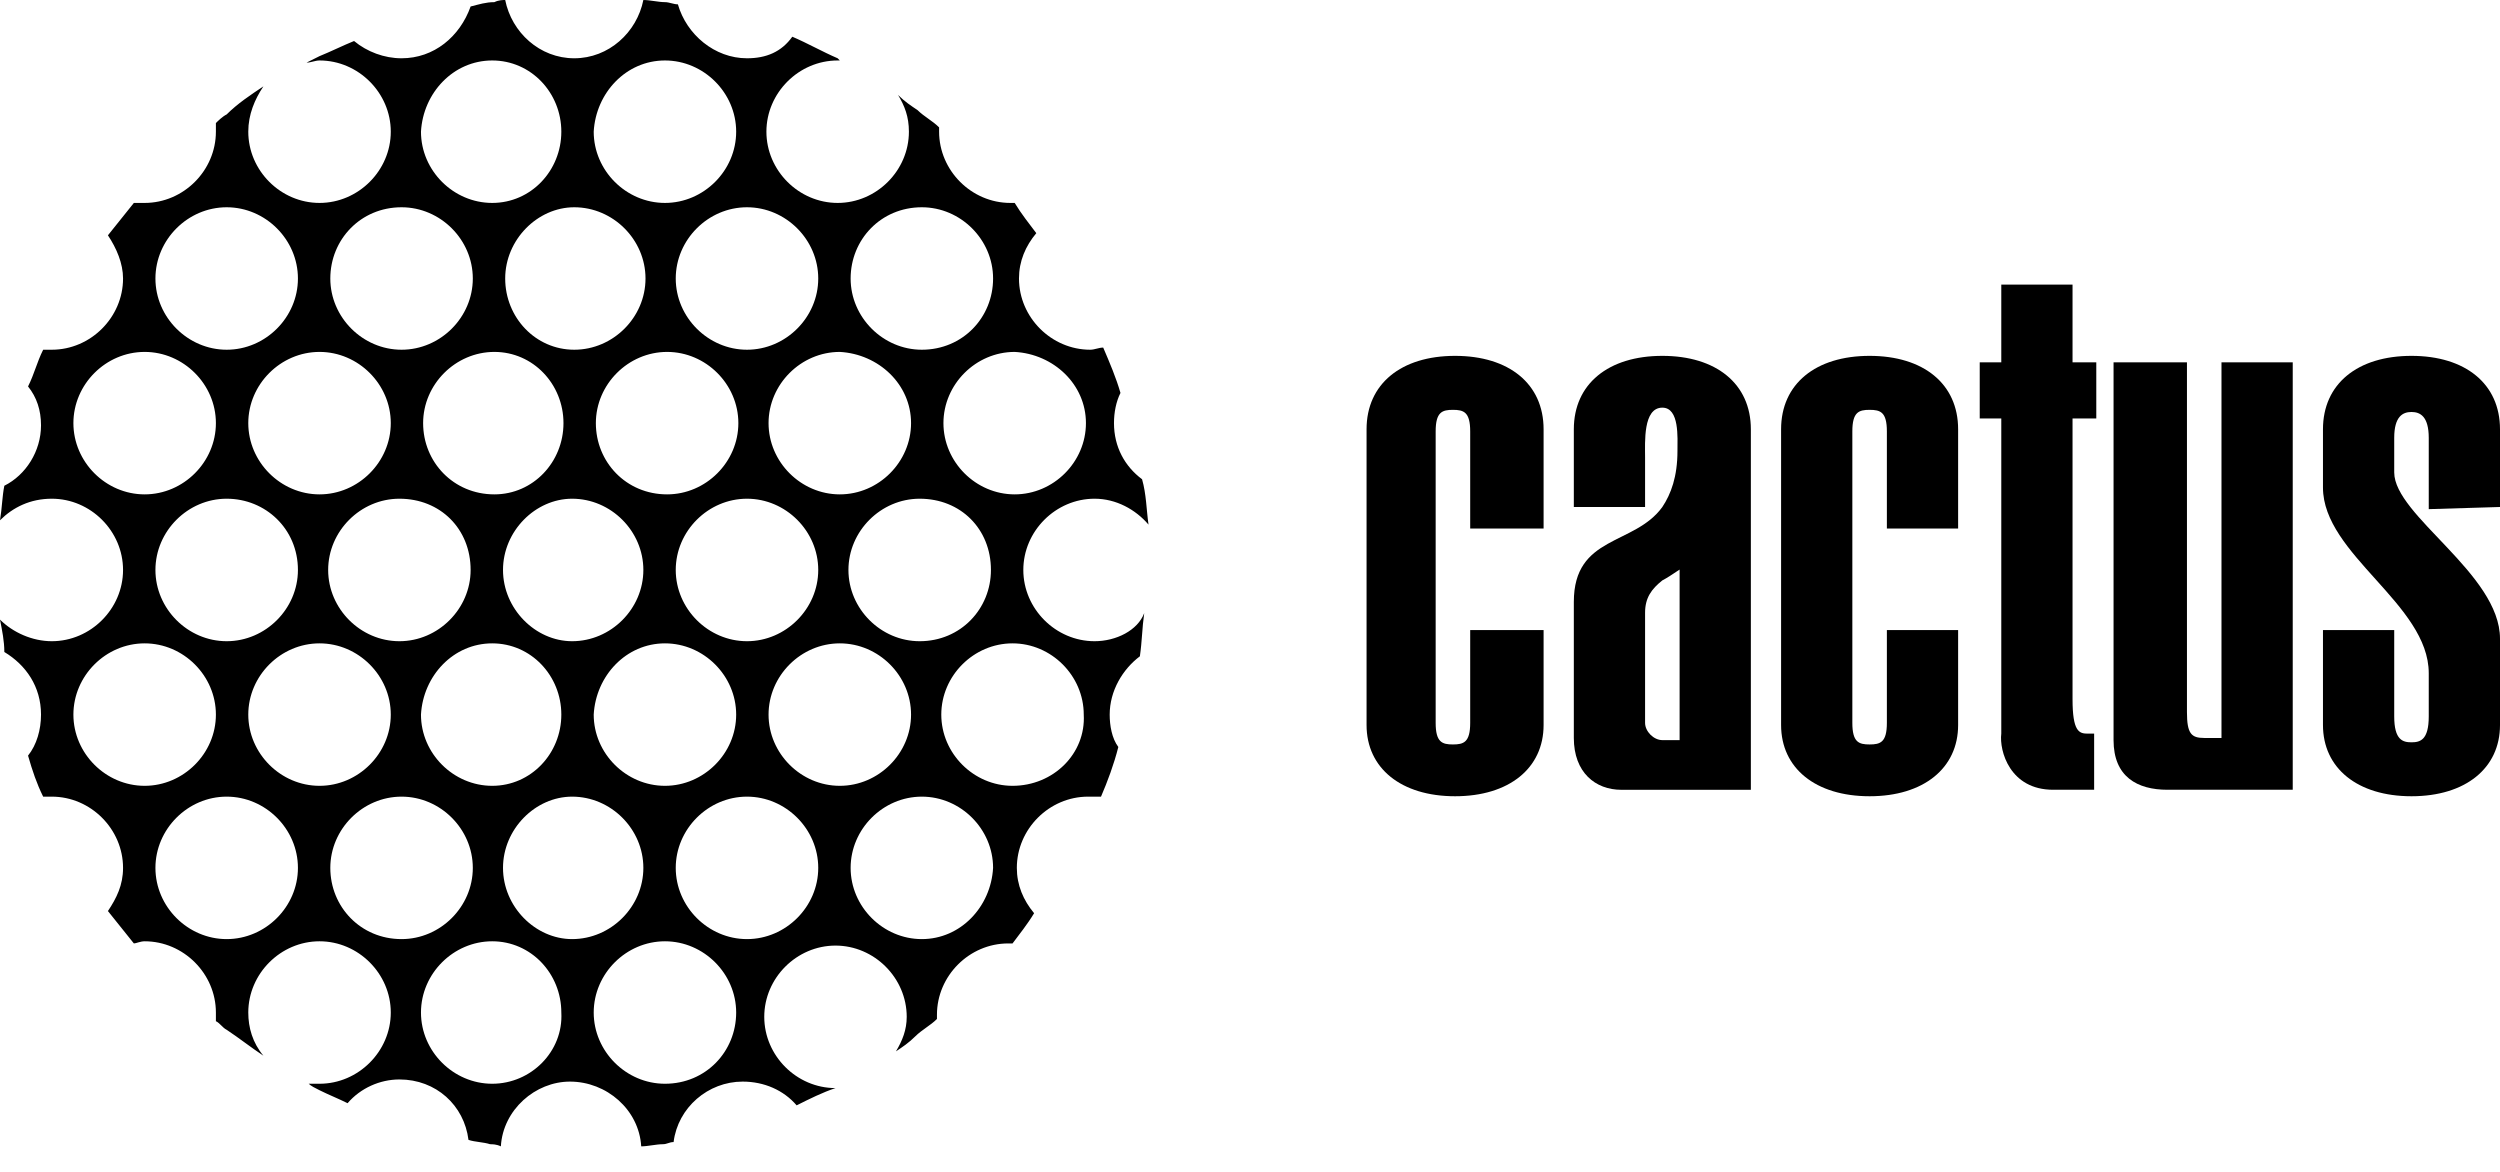 <svg width="64" height="30" viewBox="0 0 64 30" fill="none" xmlns="http://www.w3.org/2000/svg">
<path fill-rule="evenodd" clip-rule="evenodd" d="M28.021 16.415C27.026 16.415 26.197 15.585 26.197 14.591C26.197 13.596 27.026 12.767 28.021 12.767C28.573 12.767 29.071 13.043 29.402 13.43C29.347 13.043 29.347 12.656 29.237 12.269C28.794 11.938 28.518 11.44 28.518 10.832C28.518 10.556 28.573 10.28 28.684 10.059C28.573 9.672 28.408 9.285 28.242 8.898C28.131 8.898 28.021 8.953 27.91 8.953C26.915 8.953 26.086 8.124 26.086 7.13C26.086 6.687 26.252 6.301 26.529 5.969C26.363 5.748 26.142 5.471 25.976 5.195C25.921 5.195 25.921 5.195 25.865 5.195C24.87 5.195 24.041 4.366 24.041 3.371C24.041 3.316 24.041 3.316 24.041 3.261C23.876 3.095 23.655 2.984 23.489 2.819C23.323 2.708 23.157 2.598 22.991 2.432C23.157 2.708 23.268 2.984 23.268 3.371C23.268 4.366 22.439 5.195 21.444 5.195C20.449 5.195 19.62 4.366 19.62 3.371C19.62 2.377 20.449 1.548 21.444 1.548H21.499L21.444 1.492C21.057 1.326 20.67 1.105 20.283 0.94C20.007 1.326 19.62 1.492 19.123 1.492C18.294 1.492 17.575 0.884 17.354 0.111C17.244 0.111 17.133 0.055 17.023 0.055C16.857 0.055 16.636 0 16.47 0C16.304 0.829 15.585 1.492 14.701 1.492C13.817 1.492 13.098 0.829 12.933 0C12.877 0 12.767 1.03354e-08 12.656 0.055C12.435 0.055 12.269 0.111 12.048 0.166C11.772 0.94 11.109 1.492 10.28 1.492C9.838 1.492 9.396 1.326 9.064 1.05C8.788 1.161 8.456 1.326 8.18 1.437C8.069 1.492 7.959 1.548 7.848 1.603C7.959 1.603 8.069 1.548 8.18 1.548C9.174 1.548 10.004 2.377 10.004 3.371C10.004 4.366 9.174 5.195 8.18 5.195C7.185 5.195 6.356 4.366 6.356 3.371C6.356 2.929 6.522 2.542 6.743 2.211C6.411 2.432 6.079 2.653 5.803 2.929C5.693 2.984 5.582 3.095 5.527 3.15C5.527 3.206 5.527 3.316 5.527 3.371C5.527 4.366 4.698 5.195 3.703 5.195C3.592 5.195 3.482 5.195 3.427 5.195C3.206 5.471 2.984 5.748 2.763 6.024C2.984 6.356 3.15 6.743 3.15 7.13C3.15 8.124 2.321 8.953 1.326 8.953C1.271 8.953 1.161 8.953 1.105 8.953C0.94 9.285 0.884 9.561 0.718 9.893C0.94 10.169 1.05 10.501 1.05 10.888C1.05 11.551 0.663 12.159 0.111 12.435C0.055 12.712 0.055 12.988 0 13.319C0.332 12.988 0.774 12.767 1.326 12.767C2.321 12.767 3.15 13.596 3.15 14.591C3.15 15.585 2.321 16.415 1.326 16.415C0.829 16.415 0.332 16.193 0 15.862C0.055 16.138 0.111 16.415 0.111 16.691C0.663 17.023 1.05 17.575 1.05 18.294C1.05 18.68 0.94 19.067 0.718 19.344C0.829 19.731 0.94 20.062 1.105 20.394C1.161 20.394 1.216 20.394 1.326 20.394C2.321 20.394 3.15 21.223 3.15 22.218C3.15 22.66 2.984 22.991 2.763 23.323C2.984 23.599 3.206 23.876 3.427 24.152C3.482 24.152 3.592 24.097 3.703 24.097C4.698 24.097 5.527 24.926 5.527 25.921C5.527 25.976 5.527 26.086 5.527 26.142C5.637 26.197 5.693 26.307 5.803 26.363C6.135 26.584 6.411 26.805 6.743 27.026C6.466 26.694 6.356 26.307 6.356 25.921C6.356 24.926 7.185 24.097 8.18 24.097C9.174 24.097 10.004 24.926 10.004 25.921C10.004 26.915 9.174 27.744 8.18 27.744C8.069 27.744 7.959 27.744 7.903 27.744C7.959 27.8 8.069 27.855 8.18 27.91C8.401 28.021 8.677 28.131 8.898 28.242C9.23 27.855 9.727 27.634 10.225 27.634C11.164 27.634 11.883 28.297 11.993 29.181C12.159 29.237 12.38 29.237 12.546 29.292C12.601 29.292 12.712 29.292 12.822 29.347C12.877 28.408 13.706 27.689 14.591 27.689C15.53 27.689 16.359 28.408 16.415 29.347C16.58 29.347 16.801 29.292 16.967 29.292C17.078 29.292 17.133 29.237 17.244 29.237C17.354 28.352 18.128 27.689 19.012 27.689C19.565 27.689 20.062 27.91 20.394 28.297C20.725 28.131 21.057 27.965 21.389 27.855C20.394 27.855 19.565 27.026 19.565 26.031C19.565 25.036 20.394 24.207 21.389 24.207C22.383 24.207 23.212 25.036 23.212 26.031C23.212 26.363 23.102 26.639 22.936 26.915C23.102 26.805 23.268 26.694 23.433 26.529C23.599 26.363 23.82 26.252 23.986 26.086C23.986 26.031 23.986 26.031 23.986 25.976C23.986 24.981 24.815 24.152 25.81 24.152C25.865 24.152 25.865 24.152 25.921 24.152C26.086 23.931 26.307 23.655 26.473 23.378C26.197 23.047 26.031 22.66 26.031 22.218C26.031 21.223 26.86 20.394 27.855 20.394C27.965 20.394 28.076 20.394 28.186 20.394C28.352 20.007 28.518 19.565 28.629 19.123C28.463 18.902 28.408 18.57 28.408 18.294C28.408 17.686 28.739 17.133 29.181 16.801C29.237 16.415 29.237 16.083 29.292 15.696C29.126 16.138 28.573 16.415 28.021 16.415ZM27.8 10.832C27.8 11.827 26.971 12.656 25.976 12.656C24.981 12.656 24.152 11.827 24.152 10.832C24.152 9.838 24.981 9.009 25.976 9.009C26.971 9.064 27.8 9.838 27.8 10.832ZM25.368 14.591C25.368 15.585 24.594 16.415 23.544 16.415C22.549 16.415 21.72 15.585 21.72 14.591C21.72 13.596 22.549 12.767 23.544 12.767C24.594 12.767 25.368 13.541 25.368 14.591ZM23.599 5.306C24.594 5.306 25.423 6.135 25.423 7.13C25.423 8.124 24.649 8.953 23.599 8.953C22.605 8.953 21.776 8.124 21.776 7.13C21.776 6.135 22.549 5.306 23.599 5.306ZM23.323 10.832C23.323 11.827 22.494 12.656 21.499 12.656C20.504 12.656 19.675 11.827 19.675 10.832C19.675 9.838 20.504 9.009 21.499 9.009C22.494 9.064 23.323 9.838 23.323 10.832ZM12.048 14.591C12.048 15.585 11.219 16.415 10.225 16.415C9.23 16.415 8.401 15.585 8.401 14.591C8.401 13.596 9.23 12.767 10.225 12.767C11.275 12.767 12.048 13.541 12.048 14.591ZM10.832 10.832C10.832 9.838 11.662 9.009 12.656 9.009C13.651 9.009 14.425 9.838 14.425 10.832C14.425 11.827 13.651 12.656 12.656 12.656C11.606 12.656 10.832 11.827 10.832 10.832ZM12.601 16.47C13.596 16.47 14.37 17.299 14.37 18.294C14.37 19.288 13.596 20.117 12.601 20.117C11.606 20.117 10.777 19.288 10.777 18.294C10.832 17.299 11.606 16.47 12.601 16.47ZM12.877 14.591C12.877 13.596 13.706 12.767 14.646 12.767C15.641 12.767 16.47 13.596 16.47 14.591C16.47 15.585 15.641 16.415 14.646 16.415C13.706 16.415 12.877 15.585 12.877 14.591ZM15.254 10.832C15.254 9.838 16.083 9.009 17.078 9.009C18.073 9.009 18.902 9.838 18.902 10.832C18.902 11.827 18.073 12.656 17.078 12.656C16.028 12.656 15.254 11.827 15.254 10.832ZM17.023 16.47C18.017 16.47 18.846 17.299 18.846 18.294C18.846 19.288 18.017 20.117 17.023 20.117C16.028 20.117 15.199 19.288 15.199 18.294C15.254 17.299 16.028 16.47 17.023 16.47ZM17.299 14.591C17.299 13.596 18.128 12.767 19.123 12.767C20.117 12.767 20.947 13.596 20.947 14.591C20.947 15.585 20.117 16.415 19.123 16.415C18.128 16.415 17.299 15.585 17.299 14.591ZM20.947 7.13C20.947 8.124 20.117 8.953 19.123 8.953C18.128 8.953 17.299 8.124 17.299 7.13C17.299 6.135 18.128 5.306 19.123 5.306C20.117 5.306 20.947 6.135 20.947 7.13ZM17.023 1.548C18.017 1.548 18.846 2.377 18.846 3.371C18.846 4.366 18.017 5.195 17.023 5.195C16.028 5.195 15.199 4.366 15.199 3.371C15.254 2.377 16.028 1.548 17.023 1.548ZM16.525 7.13C16.525 8.124 15.696 8.953 14.701 8.953C13.706 8.953 12.933 8.124 12.933 7.13C12.933 6.135 13.762 5.306 14.701 5.306C15.696 5.306 16.525 6.135 16.525 7.13ZM12.601 1.548C13.596 1.548 14.37 2.377 14.37 3.371C14.37 4.366 13.596 5.195 12.601 5.195C11.606 5.195 10.777 4.366 10.777 3.371C10.832 2.377 11.606 1.548 12.601 1.548ZM10.28 5.306C11.275 5.306 12.104 6.135 12.104 7.13C12.104 8.124 11.275 8.953 10.28 8.953C9.285 8.953 8.456 8.124 8.456 7.13C8.456 6.135 9.23 5.306 10.28 5.306ZM10.004 10.832C10.004 11.827 9.174 12.656 8.18 12.656C7.185 12.656 6.356 11.827 6.356 10.832C6.356 9.838 7.185 9.009 8.18 9.009C9.174 9.009 10.004 9.838 10.004 10.832ZM7.627 14.591C7.627 15.585 6.798 16.415 5.803 16.415C4.808 16.415 3.979 15.585 3.979 14.591C3.979 13.596 4.808 12.767 5.803 12.767C6.798 12.767 7.627 13.541 7.627 14.591ZM5.803 5.306C6.798 5.306 7.627 6.135 7.627 7.13C7.627 8.124 6.798 8.953 5.803 8.953C4.808 8.953 3.979 8.124 3.979 7.13C3.979 6.135 4.808 5.306 5.803 5.306ZM1.879 10.832C1.879 9.838 2.708 9.009 3.703 9.009C4.698 9.009 5.527 9.838 5.527 10.832C5.527 11.827 4.698 12.656 3.703 12.656C2.708 12.656 1.879 11.827 1.879 10.832ZM1.879 18.294C1.879 17.299 2.708 16.47 3.703 16.47C4.698 16.47 5.527 17.299 5.527 18.294C5.527 19.288 4.698 20.117 3.703 20.117C2.708 20.117 1.879 19.288 1.879 18.294ZM5.803 24.041C4.808 24.041 3.979 23.212 3.979 22.218C3.979 21.223 4.808 20.394 5.803 20.394C6.798 20.394 7.627 21.223 7.627 22.218C7.627 23.212 6.798 24.041 5.803 24.041ZM6.356 18.294C6.356 17.299 7.185 16.47 8.18 16.47C9.174 16.47 10.004 17.299 10.004 18.294C10.004 19.288 9.174 20.117 8.18 20.117C7.185 20.117 6.356 19.288 6.356 18.294ZM8.456 22.218C8.456 21.223 9.285 20.394 10.28 20.394C11.275 20.394 12.104 21.223 12.104 22.218C12.104 23.212 11.275 24.041 10.28 24.041C9.23 24.041 8.456 23.212 8.456 22.218ZM12.601 27.744C11.606 27.744 10.777 26.915 10.777 25.921C10.777 24.926 11.606 24.097 12.601 24.097C13.596 24.097 14.37 24.926 14.37 25.921C14.425 26.915 13.596 27.744 12.601 27.744ZM12.877 22.218C12.877 21.223 13.706 20.394 14.646 20.394C15.641 20.394 16.47 21.223 16.47 22.218C16.47 23.212 15.641 24.041 14.646 24.041C13.706 24.041 12.877 23.212 12.877 22.218ZM17.023 27.744C16.028 27.744 15.199 26.915 15.199 25.921C15.199 24.926 16.028 24.097 17.023 24.097C18.017 24.097 18.846 24.926 18.846 25.921C18.846 26.915 18.073 27.744 17.023 27.744ZM19.123 24.041C18.128 24.041 17.299 23.212 17.299 22.218C17.299 21.223 18.128 20.394 19.123 20.394C20.117 20.394 20.947 21.223 20.947 22.218C20.947 23.212 20.117 24.041 19.123 24.041ZM19.675 18.294C19.675 17.299 20.504 16.47 21.499 16.47C22.494 16.47 23.323 17.299 23.323 18.294C23.323 19.288 22.494 20.117 21.499 20.117C20.504 20.117 19.675 19.288 19.675 18.294ZM23.599 24.041C22.605 24.041 21.776 23.212 21.776 22.218C21.776 21.223 22.605 20.394 23.599 20.394C24.594 20.394 25.423 21.223 25.423 22.218C25.368 23.212 24.594 24.041 23.599 24.041ZM25.921 20.117C24.926 20.117 24.097 19.288 24.097 18.294C24.097 17.299 24.926 16.47 25.921 16.47C26.915 16.47 27.744 17.299 27.744 18.294C27.8 19.288 26.971 20.117 25.921 20.117Z" fill="black"/>
<path fill-rule="evenodd" clip-rule="evenodd" d="M39.516 16.129H37.637V18.505C37.637 19.003 37.471 19.058 37.195 19.058C36.919 19.058 36.753 19.003 36.753 18.505V11.044C36.753 10.547 36.919 10.492 37.195 10.492C37.471 10.492 37.637 10.547 37.637 11.044V13.531H39.516V10.989C39.516 9.828 38.632 9.11 37.25 9.11C35.869 9.11 34.984 9.828 34.984 10.989V18.561C34.984 19.666 35.869 20.384 37.25 20.384C38.632 20.384 39.516 19.666 39.516 18.561V16.129Z" fill="black"/>
<path fill-rule="evenodd" clip-rule="evenodd" d="M41.506 20.219H44.822V10.989C44.822 9.828 43.938 9.11 42.556 9.11C41.174 9.11 40.29 9.828 40.29 10.989V12.979H42.114V11.707C42.114 11.32 42.059 10.436 42.556 10.436C42.998 10.436 42.943 11.21 42.943 11.542C42.943 12.205 42.777 12.647 42.556 12.979C41.838 13.973 40.29 13.697 40.29 15.41V18.892C40.29 19.776 40.843 20.219 41.506 20.219ZM42.114 15.687C42.114 15.3 42.28 15.079 42.556 14.858C42.667 14.802 42.832 14.692 42.998 14.581V18.947H42.556C42.335 18.947 42.114 18.726 42.114 18.505V15.687Z" fill="black"/>
<path fill-rule="evenodd" clip-rule="evenodd" d="M50.128 18.561V16.129H48.304V18.505C48.304 19.003 48.138 19.058 47.862 19.058C47.586 19.058 47.42 19.003 47.42 18.505V11.044C47.42 10.547 47.586 10.492 47.862 10.492C48.138 10.492 48.304 10.547 48.304 11.044V13.531H50.128V10.989C50.128 9.828 49.243 9.11 47.862 9.11C46.48 9.11 45.596 9.828 45.596 10.989V18.561C45.596 19.666 46.48 20.384 47.862 20.384C49.243 20.384 50.128 19.666 50.128 18.561Z" fill="black"/>
<path fill-rule="evenodd" clip-rule="evenodd" d="M52.56 20.218H53.61V18.781H53.444C53.223 18.781 53.057 18.726 53.057 17.897V10.712H53.665V9.275H53.057V7.285H51.233V9.275H50.681V10.712H51.233V18.781C51.178 19.223 51.454 20.218 52.56 20.218Z" fill="black"/>
<path fill-rule="evenodd" clip-rule="evenodd" d="M55.489 20.218H58.694V9.276H56.87V18.892H56.428C56.097 18.892 55.986 18.782 55.986 18.229V9.276H54.107V18.947C54.107 19.887 54.715 20.218 55.489 20.218Z" fill="black"/>
<path fill-rule="evenodd" clip-rule="evenodd" d="M64 12.979V10.989C64 9.828 63.116 9.11 61.734 9.11C60.352 9.11 59.468 9.828 59.468 10.989V12.481C59.468 14.194 62.176 15.466 62.176 17.234V18.34C62.176 18.947 61.955 19.003 61.734 19.003C61.513 19.003 61.292 18.947 61.292 18.34V16.129H59.468V18.561C59.468 19.666 60.352 20.384 61.734 20.384C63.116 20.384 64 19.666 64 18.561V16.35C64 14.692 61.292 13.2 61.292 12.094V11.21C61.292 10.657 61.513 10.547 61.734 10.547C61.955 10.547 62.176 10.657 62.176 11.21V13.034L64 12.979Z" fill="black"/>
</svg>

